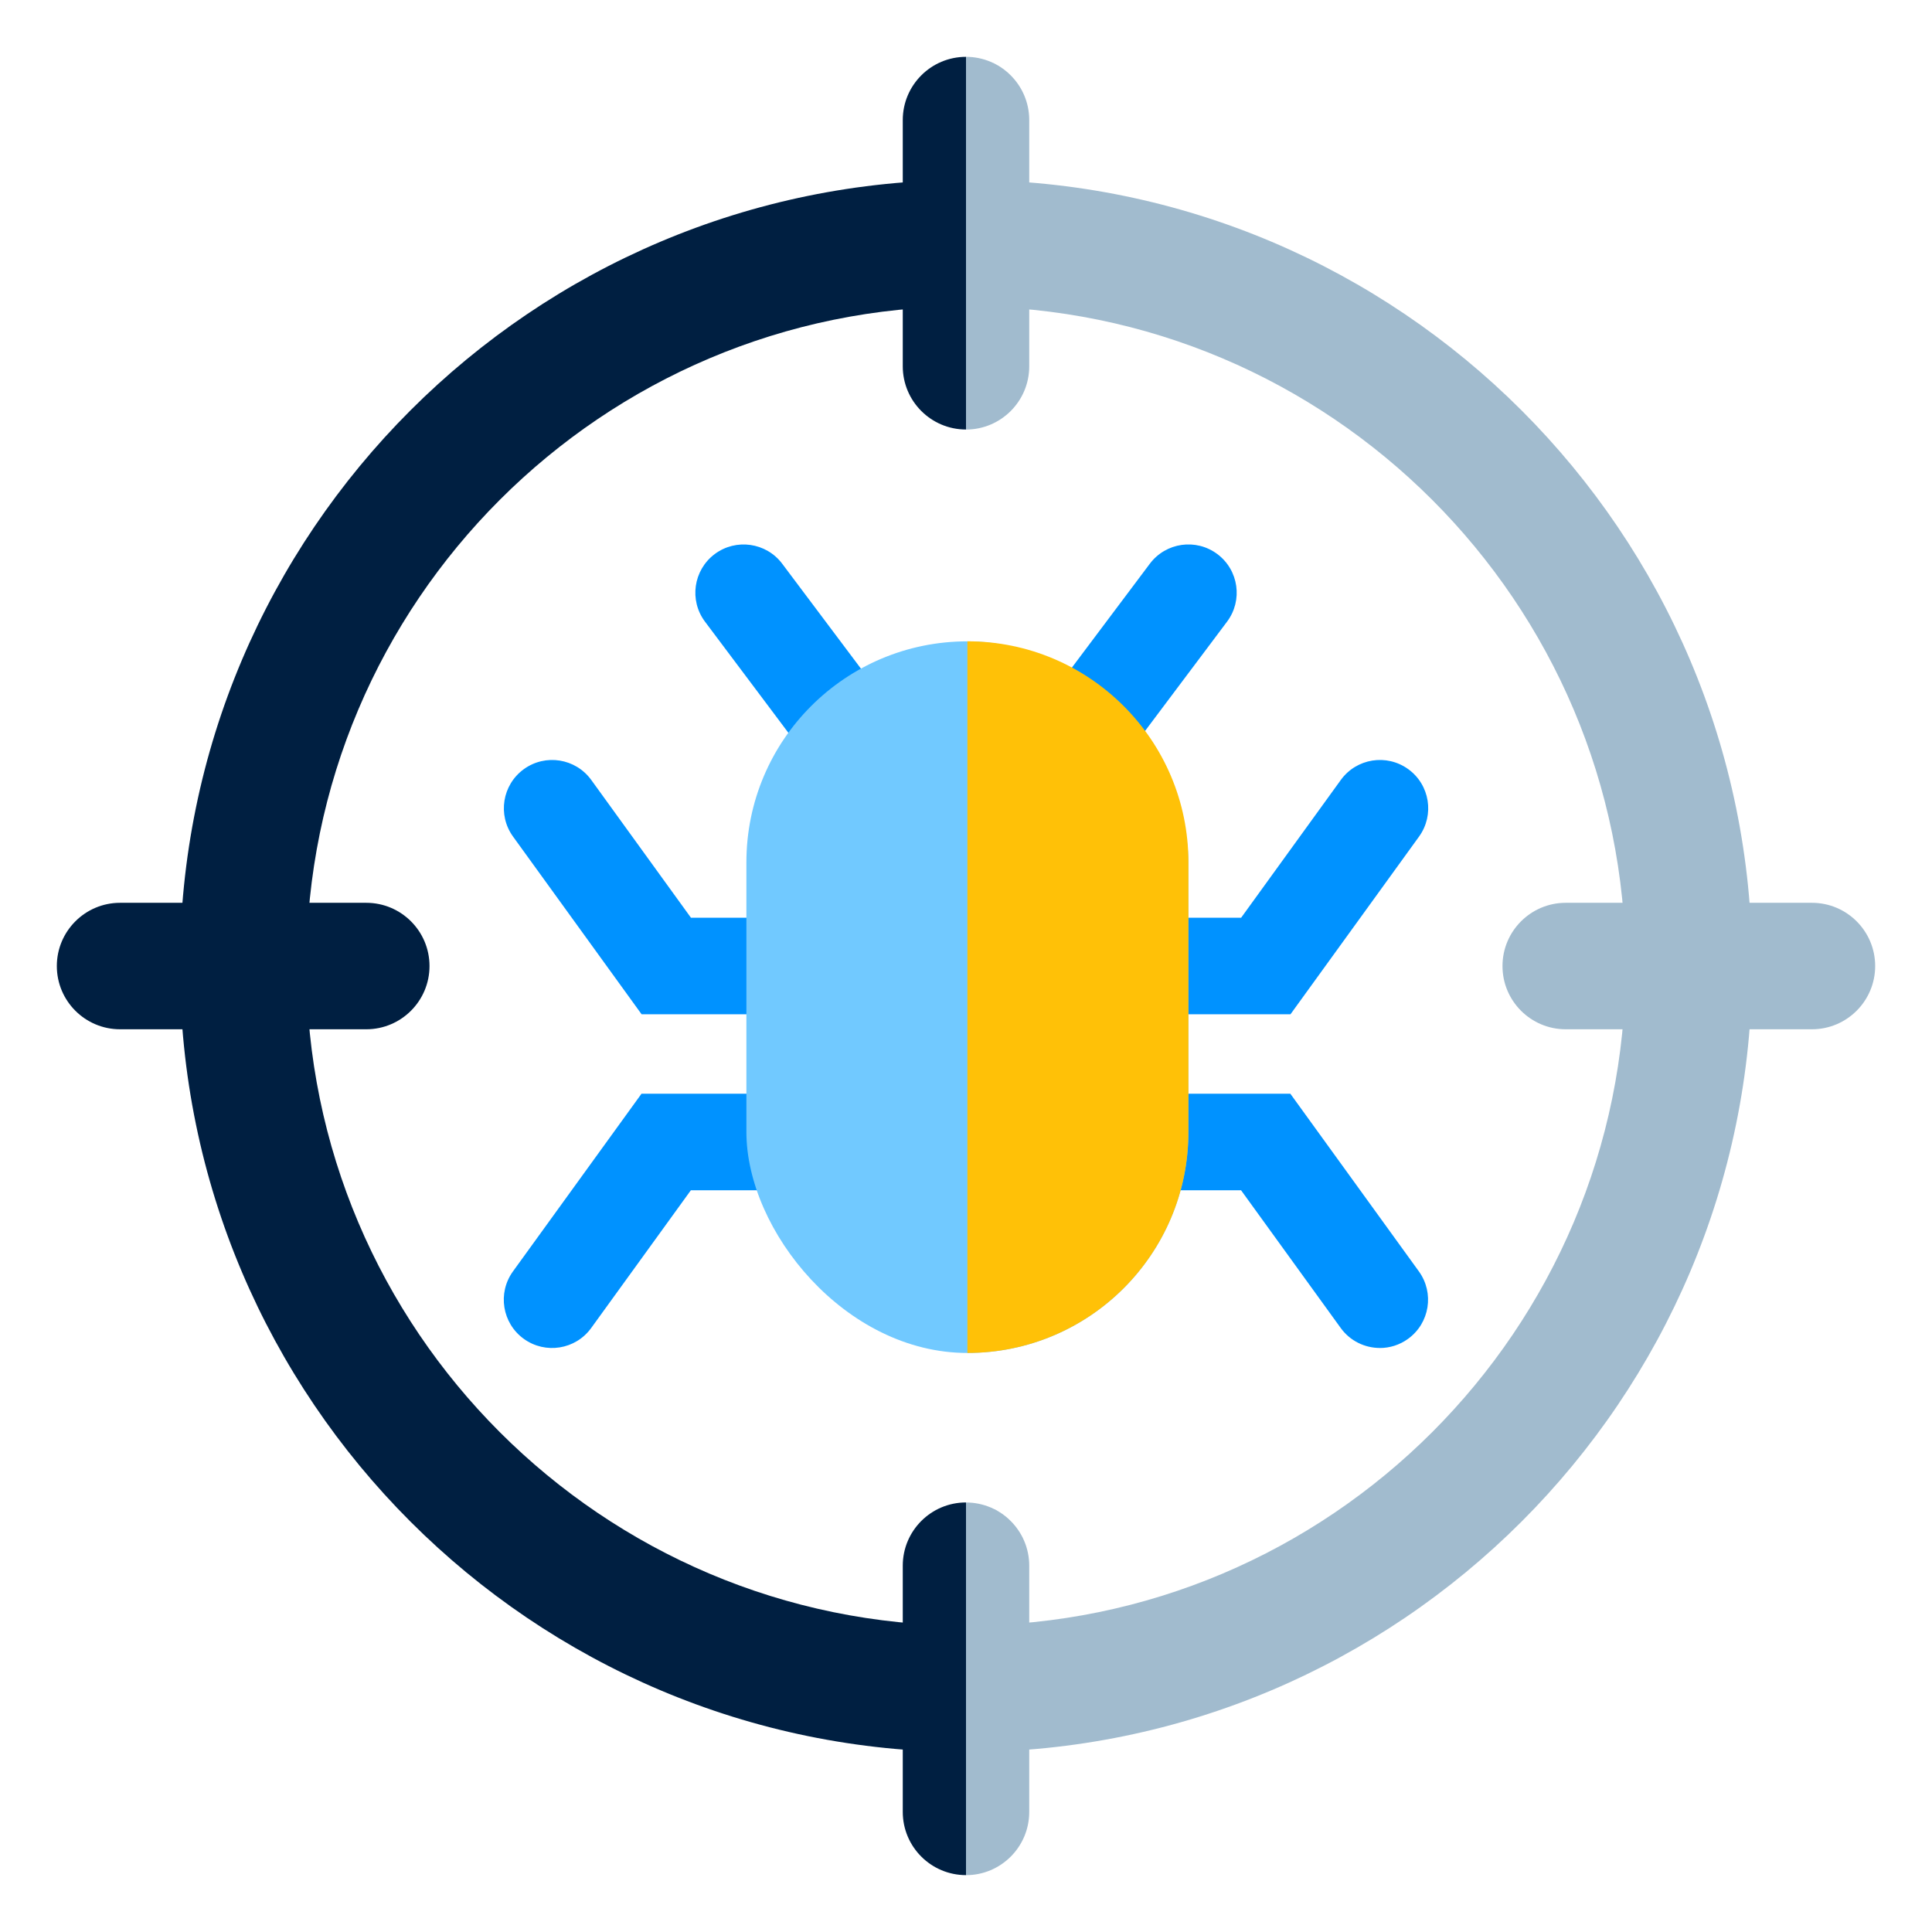 <?xml version="1.0" encoding="UTF-8"?>
<svg id="Layer_1" xmlns="http://www.w3.org/2000/svg" width="480" height="480" viewBox="0 0 480 480">
  <defs>
    <style>
      .cls-1 {
        fill: #a1bbce;
      }

      .cls-2 {
        fill: #00508c;
      }

      .cls-3 {
        fill: #001f41;
      }

      .cls-4 {
        fill: #ffc107;
      }

      .cls-5 {
        fill: none;
      }

      .cls-6 {
        fill: #71c9ff;
      }

      .cls-7 {
        fill: #0092ff;
      }
    </style>
  </defs>
  <rect class="cls-5" width="480" height="480"/>
  <g>
    <path class="cls-7" d="M320.6,251.99h-161.2l-31.94-44.15c-3.88-5.37-2.68-12.86,2.69-16.75,5.37-3.88,12.86-2.68,16.75,2.69l24.76,34.22h136.7l24.76-34.22c3.88-5.37,11.38-6.57,16.75-2.69,5.37,3.88,6.57,11.38,2.69,16.75l-31.94,44.15Z"/>
    <path class="cls-7" d="M342.83,334.9c-3.72,0-7.38-1.72-9.73-4.96l-24.76-34.22h-136.7l-24.76,34.22c-3.88,5.37-11.38,6.57-16.75,2.69-5.37-3.88-6.57-11.38-2.69-16.75l31.94-44.15h161.2l31.94,44.15c3.88,5.37,2.68,12.86-2.69,16.75-2.12,1.54-4.58,2.28-7.02,2.28Z"/>
    <path class="cls-1" d="M403.87,240c0,90.36-73.51,163.87-163.87,163.87v31.43c107.69,0,195.3-87.61,195.3-195.3S347.69,44.7,240,44.7v31.43c90.36,0,163.87,73.51,163.87,163.87Z"/>
    <path class="cls-3" d="M76.13,240c0-90.36,73.51-163.87,163.87-163.87v-31.43c-107.69,0-195.3,87.61-195.3,195.3s87.61,195.3,195.3,195.3v-31.43c-90.36,0-163.87-73.51-163.87-163.87Z"/>
    <path class="cls-1" d="M450.17,255.72h-61.17c-8.68,0-15.71-7.04-15.71-15.71s7.04-15.71,15.71-15.71h61.17c8.68,0,15.71,7.04,15.71,15.71s-7.04,15.71-15.71,15.71Z"/>
    <path class="cls-3" d="M91,255.72H29.83c-8.68,0-15.71-7.04-15.71-15.71s7.04-15.71,15.71-15.71h61.17c8.68,0,15.71,7.04,15.71,15.71s-7.04,15.71-15.71,15.71Z"/>
    <path class="cls-7" d="M271.84,198.44h-63.68l-33-43.98c-3.98-5.3-2.9-12.81,2.39-16.79,5.3-3.97,12.82-2.9,16.79,2.39l25.81,34.39h39.71l25.81-34.39c3.98-5.3,11.49-6.37,16.79-2.39,5.3,3.98,6.37,11.49,2.39,16.79l-33,43.98Z"/>
    <rect class="cls-6" x="185.44" y="159.34" width="109.81" height="176.8" rx="54.91" ry="54.91"/>
    <path class="cls-4" d="M240.35,159.34h0v176.8h0c30.32,0,54.91-24.58,54.91-54.91v-66.99c0-30.32-24.58-54.91-54.91-54.91Z"/>
    <g>
      <path class="cls-1" d="M240,106.72c8.68,0,15.71-7.04,15.71-15.71V29.83c0-8.68-7.04-15.71-15.71-15.71v92.6Z"/>
      <g>
        <path class="cls-2" d="M251.11,18.72c-1.91-1.91-4.33-3.32-7.02-4.05,2.69.73,5.11,2.13,7.02,4.05Z"/>
        <path class="cls-2" d="M251.2,18.82c2.08,2.12,3.57,4.82,4.19,7.84-.62-3.02-2.11-5.72-4.19-7.84Z"/>
        <path class="cls-2" d="M240.31,14.13c.73.01,1.44.08,2.14.19-.7-.11-1.41-.18-2.14-.19Z"/>
        <path class="cls-2" d="M244.09,106.16c5.69-1.53,10.11-6.17,11.3-11.99-1.19,5.82-5.61,10.46-11.3,11.99Z"/>
        <path class="cls-3" d="M240,14.12h0c-8.68,0-15.71,7.04-15.71,15.71v61.17c0,8.68,7.04,15.71,15.71,15.71h0V14.12Z"/>
        <path class="cls-2" d="M242.45,106.51c-.7.11-1.41.18-2.14.19.73-.01,1.44-.08,2.14-.19Z"/>
      </g>
    </g>
    <g>
      <path class="cls-1" d="M240,465.88c8.68,0,15.71-7.04,15.71-15.71v-61.17c0-8.68-7.04-15.71-15.71-15.71v92.6Z"/>
      <g>
        <path class="cls-2" d="M251.11,377.88c-1.91-1.91-4.33-3.32-7.02-4.05,2.69.73,5.11,2.13,7.02,4.05Z"/>
        <path class="cls-2" d="M251.2,377.99c2.08,2.12,3.57,4.82,4.19,7.84-.62-3.02-2.11-5.72-4.19-7.84Z"/>
        <path class="cls-2" d="M240.31,373.3c.73.01,1.44.08,2.14.19-.7-.11-1.41-.18-2.14-.19Z"/>
        <path class="cls-2" d="M244.09,465.32c5.69-1.53,10.11-6.17,11.3-11.99-1.19,5.82-5.61,10.46-11.3,11.99Z"/>
        <path class="cls-3" d="M240,373.28h0c-8.68,0-15.71,7.04-15.71,15.71v61.17c0,8.68,7.04,15.71,15.71,15.71h0v-92.6Z"/>
        <path class="cls-2" d="M242.45,465.67c-.7.11-1.41.18-2.14.19.73-.01,1.44-.08,2.14-.19Z"/>
      </g>
    </g>
  </g>
</svg>
